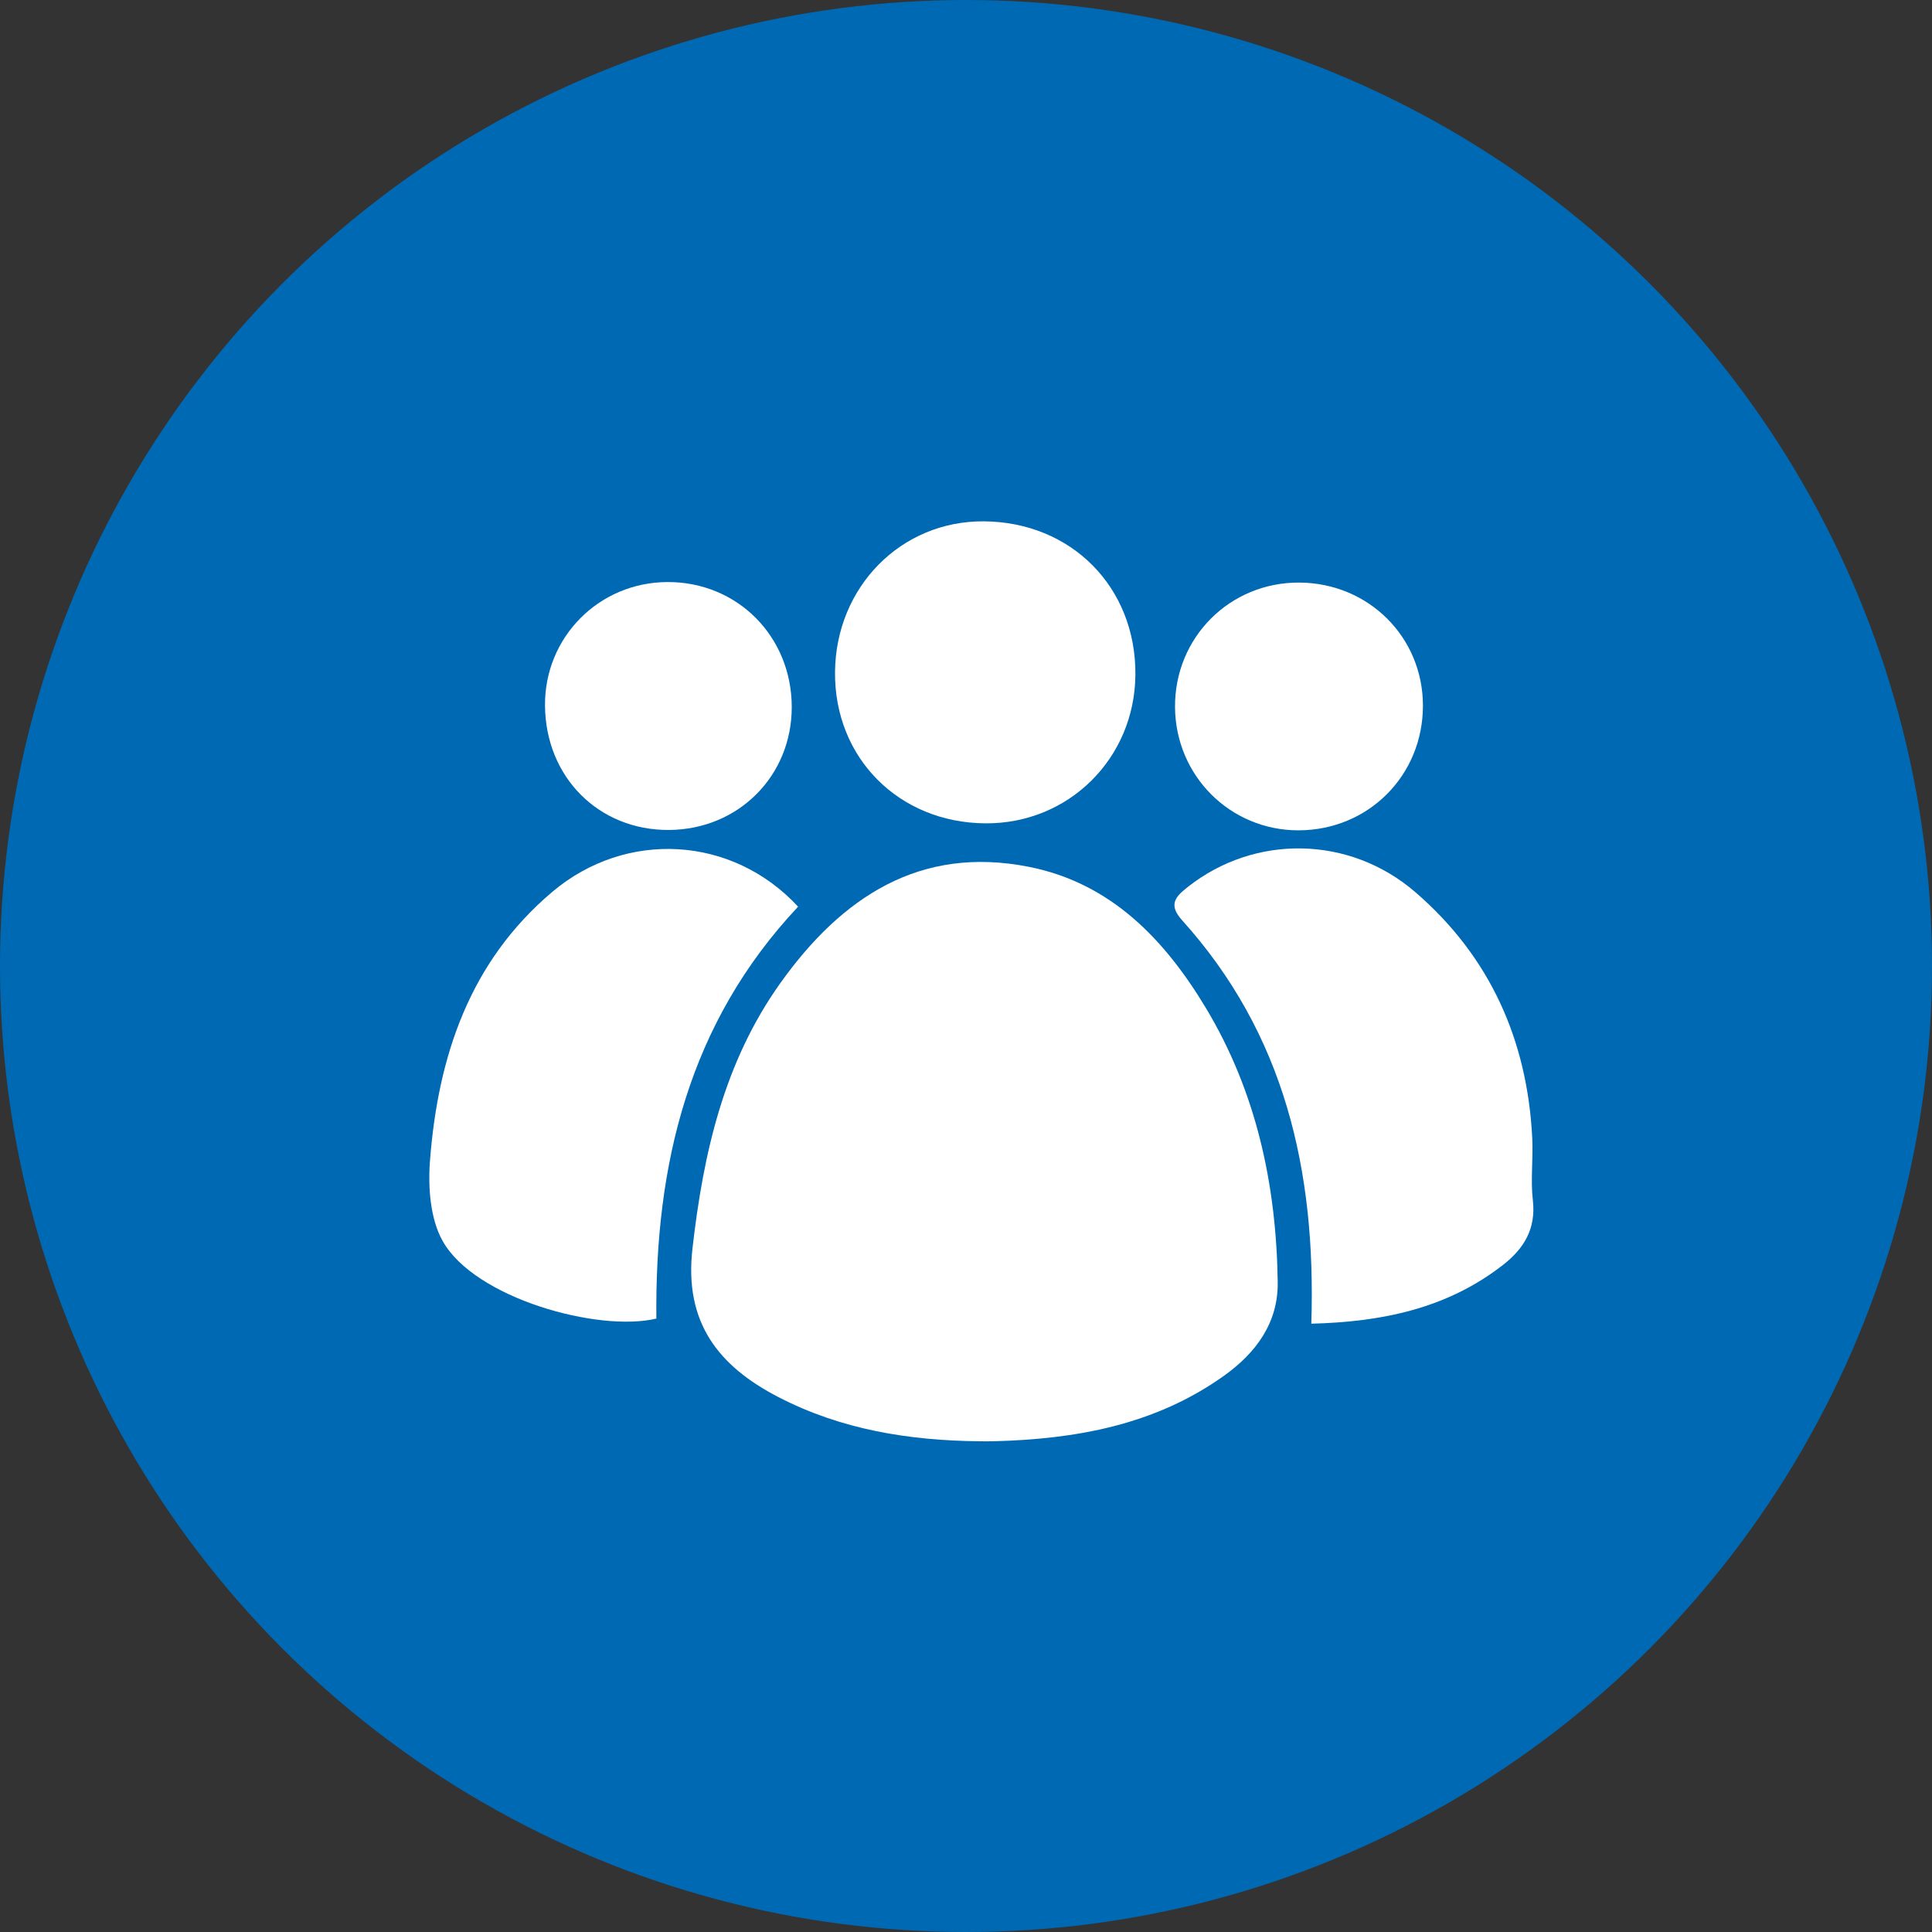 <svg width="63" height="63" viewBox="0 0 63 63" fill="none" xmlns="http://www.w3.org/2000/svg">
<rect x="0" y="0" width="63" height="63" fill="#333333" stroke="none"/>
<circle cx="31.5" cy="31.5" r="31.5" fill="#0069B4"/>
<path d="M31.927 46.998C29.647 46.973 27.438 46.621 25.384 45.558C23.429 44.547 22.307 43.128 22.579 40.727C22.933 37.608 23.607 34.629 25.457 32.042C27.44 29.27 29.989 27.558 33.556 28.267C36.22 28.796 37.973 30.627 39.319 32.864C40.968 35.604 41.62 38.635 41.665 41.804C41.684 43.14 40.951 44.12 39.914 44.861C37.662 46.469 35.075 46.93 32.384 46.998C32.232 47.002 32.079 46.998 31.927 46.998Z" fill="white"/>
<path d="M26.025 29.566C22.452 33.364 21.352 37.991 21.403 42.997C19.514 43.449 15.482 42.339 14.434 40.467C14.025 39.737 13.955 38.708 14.022 37.838C14.285 34.448 15.312 31.359 18.014 29.079C20.411 27.056 23.877 27.243 26.025 29.566Z" fill="white"/>
<path d="M42.76 43.164C42.923 38.137 41.872 33.698 38.548 30.01C38.079 29.49 38.34 29.232 38.74 28.917C40.909 27.208 43.998 27.231 46.157 29.096C48.584 31.192 49.807 33.916 49.965 37.12C49.998 37.791 49.907 38.472 49.984 39.136C50.093 40.074 49.69 40.721 49.003 41.254C47.164 42.684 45.034 43.105 42.76 43.164Z" fill="white"/>
<path d="M27.229 21.911C27.255 19.14 29.379 16.986 32.07 17C34.931 17.015 37.043 19.145 37.024 21.996C37.006 24.731 34.846 26.871 32.125 26.848C29.303 26.825 27.202 24.706 27.229 21.911Z" fill="white"/>
<path d="M21.816 27.064C19.524 27.079 17.792 25.343 17.772 23.012C17.752 20.783 19.526 18.989 21.762 18.98C24.041 18.969 25.814 20.749 25.818 23.051C25.822 25.302 24.08 27.049 21.816 27.064Z" fill="white"/>
<path d="M42.338 27.076C40.115 27.076 38.334 25.298 38.316 23.062C38.299 20.787 40.105 18.98 42.379 18.997C44.63 19.015 46.397 20.776 46.4 23.005C46.404 25.287 44.618 27.075 42.338 27.076Z" fill="white"/>
</svg>
